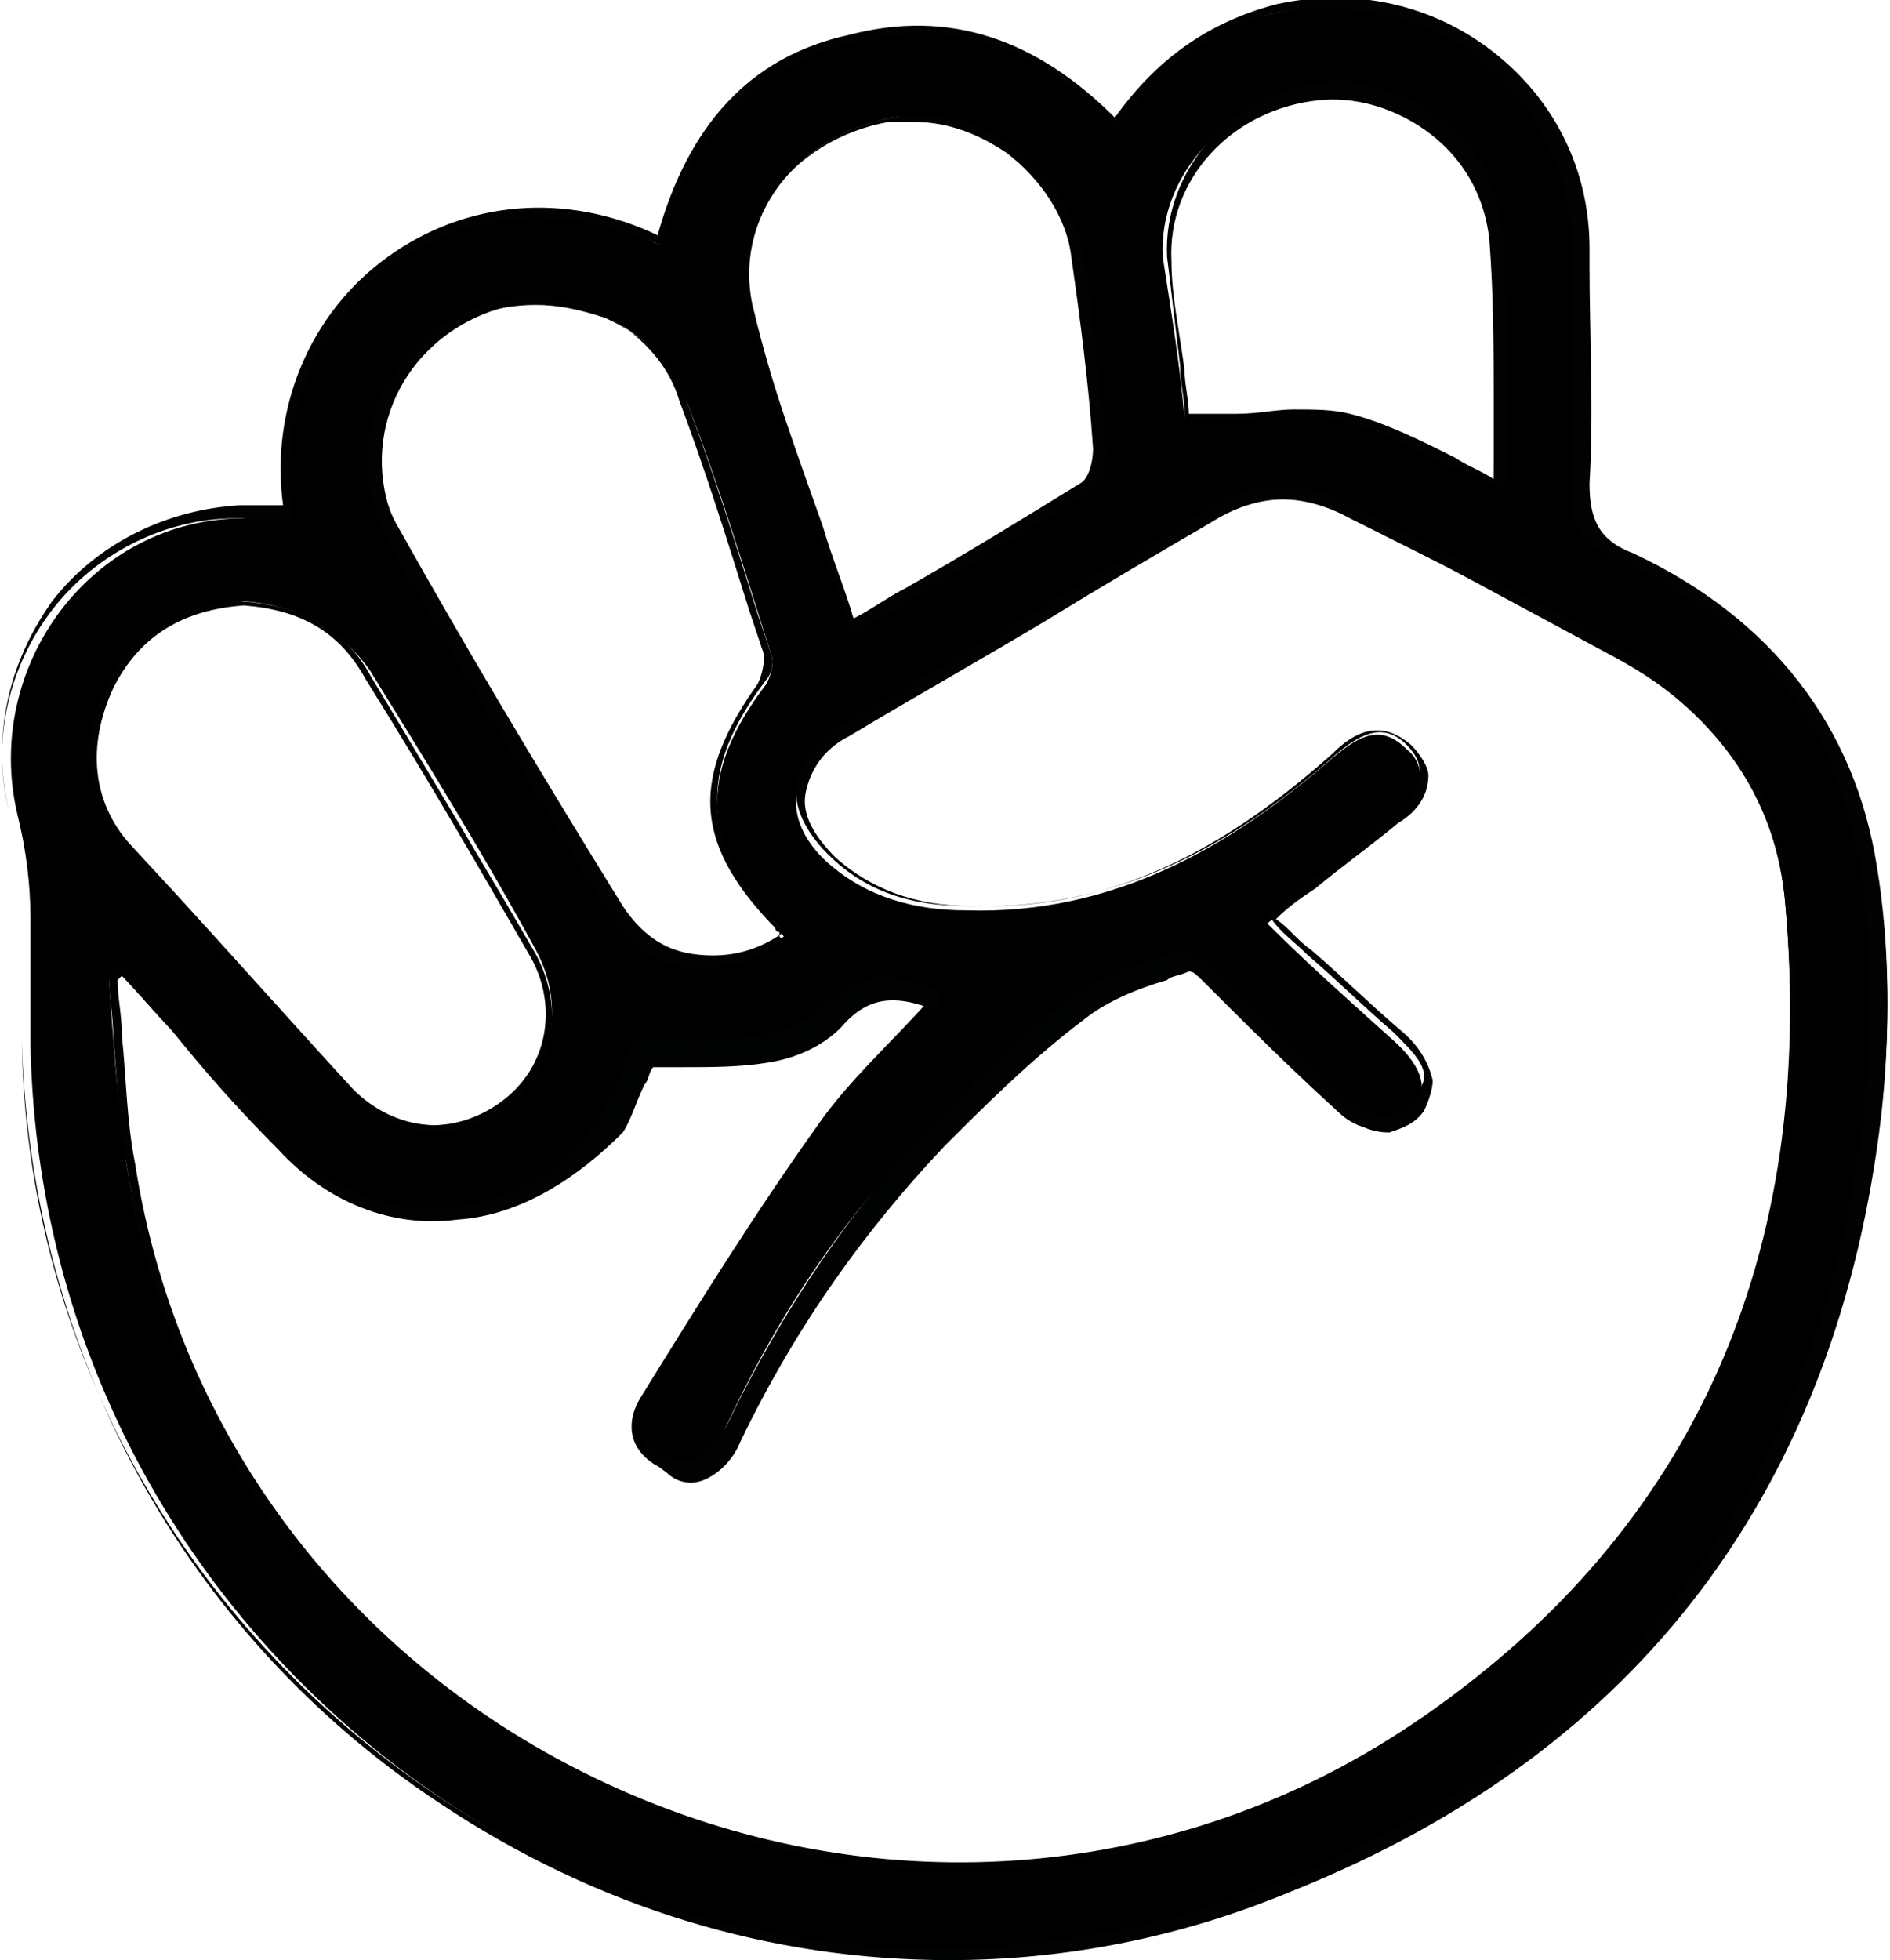 <?xml version="1.0" encoding="utf-8"?>
<!-- Generator: Adobe Illustrator 21.1.0, SVG Export Plug-In . SVG Version: 6.00 Build 0)  -->
<svg version="1.1" id="Calque_1" xmlns="http://www.w3.org/2000/svg" xmlns:xlink="http://www.w3.org/1999/xlink" x="0px" y="0px"
	 viewBox="0 0 43.4 45" style="enable-background:new 0 0 43.4 45;" xml:space="preserve">
<style type="text/css">
	.st0{fill:#010202;}
</style>
<g>
	<g>
		<path d="M6.6,11.8c-0.7-5,3.9-8.4,8.5-6.2c0.6-2.4,1.9-4.1,4.4-4.7c2.4-0.6,4.4,0.1,6.1,2c0.9-1.3,2.1-2.3,3.7-2.6
			c3.6-0.8,7,1.8,7.1,5.5c0,1.8,0.1,3.6,0,5.4c0,0.9,0.3,1.4,1.1,1.7c3.1,1.4,5.1,3.8,5.6,7.1c0.3,1.8,0.3,3.8,0.1,5.6
			c-1,8.5-5.5,14.6-13.5,17.8c-13.7,5.5-28.7-4.6-29-19.4c0-1,0-1.9,0-2.9c0-0.8-0.1-1.6-0.3-2.4c-0.8-3.4,1.7-6.8,5.2-6.8
			C5.8,11.8,6.2,11.8,6.6,11.8z M2.8,22.4c-0.1,0-0.2,0.1-0.3,0.1c0.1,1.4,0.2,2.8,0.4,4.2c2.2,13.8,18.3,20.7,29.8,12.7
			c6.5-4.5,9-10.9,8.3-18.6c-0.2-2.6-1.7-4.5-4-5.8c-2-1.1-4-2.1-6-3.1c-1.1-0.6-2.2-0.6-3.4,0.1c-2.8,1.6-5.5,3.2-8.3,4.9
			c-1.2,0.7-1.4,1.9-0.3,2.9c0.9,0.8,2,1.1,3.2,1.1c3.3,0.1,6-1.4,8.4-3.5c0.6-0.5,1.1-0.8,1.7-0.2c0.5,0.4,0.4,1.1-0.3,1.7
			c-0.9,0.8-1.8,1.4-2.9,2.3c0.9,0.9,1.8,1.7,2.8,2.6c0.7,0.6,1,1.2,0.5,1.7c-0.5,0.6-1.2,0.5-1.7,0c-1.1-1-2.1-2-3.1-3
			c-0.2-0.2-0.5-0.4-0.6-0.4c-0.8,0.3-1.8,0.5-2.5,1c-1.1,0.9-2.2,1.9-3.2,2.9c-2,2-3.5,4.3-4.7,6.9c-0.4,0.8-1,1.1-1.6,0.7
			c-0.6-0.4-0.6-1-0.3-1.5c1.3-2.1,2.6-4.2,4.1-6.3c0.7-1,1.7-1.9,2.5-2.8c-0.9-0.4-1.7-0.5-2.5,0.4C18.7,23.7,18,24,17.4,24
			c-0.9,0.1-1.8,0-2.7,0.1c-0.2,0.5-0.4,1.1-0.7,1.6c-1.6,2.7-5.3,3-7.5,0.6C5.2,25.1,4,23.7,2.8,22.4z M18,21.5
			c-0.1-0.1-0.1-0.2-0.1-0.2c-1.8-1.9-1.9-3.5-0.3-5.6c0.1-0.2,0.2-0.5,0.1-0.7c-0.6-1.9-1.2-3.9-1.9-5.7c-0.8-2-3-2.9-4.9-2
			c-1.9,0.9-2.7,3.1-1.7,5c1.6,2.9,3.3,5.8,5.1,8.6C15,22.3,16.6,22.5,18,21.5z M5.6,13.8c-1.4,0.1-2.5,0.7-3.1,2
			C1.9,17.1,2,18.4,3,19.4c1.7,1.9,3.4,3.8,5.1,5.6c1,1,2.4,1.1,3.5,0.3c1.1-0.8,1.4-2.2,0.7-3.5c-1.2-2.2-2.5-4.3-3.8-6.4
			C7.8,14.4,6.8,13.9,5.6,13.8z M19.6,14.4c1.9-1.1,3.6-2.1,5.3-3.1c0.2-0.1,0.4-0.6,0.4-0.9c-0.1-1.5-0.3-3-0.5-4.5
			c-0.3-2-2.3-3.5-4.3-3.2c-2.2,0.4-3.7,2.3-3.2,4.4C17.9,9.6,18.8,11.9,19.6,14.4z M27.2,9.6c1.3,0,2.6-0.2,3.7,0
			c1.2,0.3,2.2,1,3.4,1.5c0-2,0.1-3.8-0.1-5.7c-0.2-2-2-3.5-4-3.3c-2,0.2-3.6,1.9-3.5,3.8C26.9,7.2,27.1,8.4,27.2,9.6z"/>
		<path class="st0" d="M21.8,45c-4.1,0-8.1-1.2-11.7-3.6C4.2,37.5,0.7,31,0.5,23.9c0-0.4,0-0.7,0-1.1c0-0.6,0-1.2,0-1.8
			c0-0.7-0.1-1.6-0.3-2.4c-0.4-1.7,0-3.4,1-4.8c1-1.3,2.6-2.1,4.3-2.2c0.2,0,0.4,0,0.7,0l0.3,0C6.2,9.4,7.1,7.2,8.9,5.9
			c1.8-1.3,4.1-1.5,6.2-0.5c0.7-2.5,2.1-4.1,4.4-4.6c2.3-0.6,4.3,0.1,6.1,1.9c1-1.4,2.2-2.2,3.7-2.6c1.8-0.4,3.6,0,5,1.1
			c1.4,1.1,2.2,2.7,2.2,4.5l0,0.4c0,1.6,0.1,3.3,0,5c0,0.8,0.2,1.3,1,1.6c3.2,1.5,5.1,4,5.6,7.2c0.3,1.8,0.3,3.8,0.1,5.6
			c-1.1,8.7-5.6,14.7-13.5,17.9C27.1,44.5,24.4,45,21.8,45z M12.3,5C11.1,5,9.9,5.4,9,6.1c-1.7,1.3-2.6,3.4-2.3,5.7l0,0.1l-0.6,0
			c-0.2,0-0.5,0-0.7,0c-1.6,0-3.2,0.8-4.2,2.1c-1,1.3-1.4,3-1,4.6c0.2,0.8,0.3,1.7,0.3,2.4c0,0.6,0,1.2,0,1.8c0,0.4,0,0.7,0,1.1
			c0.1,7,3.7,13.4,9.5,17.3c5.8,3.9,12.9,4.6,19.4,2c7.9-3.1,12.4-9.1,13.4-17.7c0.2-1.9,0.2-3.8-0.1-5.6c-0.5-3.2-2.3-5.6-5.5-7
			c-0.9-0.4-1.2-0.9-1.1-1.8c0.1-1.7,0-3.4,0-5l0-0.4c0-1.7-0.8-3.3-2.2-4.4C32.8,0.4,31,0,29.3,0.3c-1.4,0.3-2.6,1.2-3.6,2.6
			L25.6,3l-0.1-0.1c-1.7-1.9-3.7-2.5-6-1.9c-2.2,0.6-3.7,2.1-4.3,4.6l0,0.1l-0.1-0.1C14.2,5.2,13.2,5,12.3,5z M22,42.9
			c-2.6,0-5.1-0.5-7.6-1.6C8.2,38.7,3.9,33.3,2.9,26.7c-0.2-1-0.2-1.9-0.3-2.9c0-0.5-0.1-0.9-0.1-1.4l0-0.1l0.4-0.1l0,0
			c0.4,0.4,0.7,0.8,1.1,1.2c0.8,0.9,1.7,1.9,2.5,2.8c1.1,1.1,2.5,1.7,3.9,1.5c1.4-0.1,2.6-0.9,3.4-2.1c0.2-0.3,0.4-0.7,0.5-1.1
			c0.1-0.2,0.1-0.3,0.2-0.5l0-0.1h0.1c0.3,0,0.5,0,0.8,0c0.6,0,1.3,0,1.9-0.1c0.5-0.1,1.2-0.3,1.6-0.7c0.9-0.9,1.8-0.7,2.6-0.4
			l0.1,0.1L21.6,23c-0.3,0.3-0.5,0.6-0.8,0.8c-0.6,0.6-1.2,1.2-1.7,1.9c-1.2,1.7-2.4,3.6-3.5,5.4L15,32c-0.2,0.3-0.5,1,0.2,1.4
			c0.2,0.1,0.4,0.2,0.7,0.1c0.3-0.1,0.6-0.4,0.8-0.8c1.3-2.7,2.9-5,4.7-6.9c0.9-0.9,2-2,3.2-2.9c0.6-0.4,1.3-0.7,2-0.9
			c0.2-0.1,0.4-0.1,0.5-0.2c0.1,0,0.3,0,0.7,0.4c0.4,0.4,0.8,0.8,1.2,1.2c0.6,0.6,1.2,1.2,1.9,1.8c0.3,0.3,0.6,0.4,0.9,0.4
			c0.2,0,0.5-0.1,0.7-0.4c0.1-0.2,0.2-0.3,0.2-0.5c0-0.3-0.3-0.6-0.7-1c-0.7-0.6-1.3-1.2-2-1.8c-0.3-0.3-0.6-0.5-0.8-0.8l-0.1-0.1
			l0.1-0.1c0.3-0.3,0.6-0.5,0.9-0.7c0.7-0.5,1.3-1,1.9-1.5c0.4-0.3,0.6-0.7,0.6-1c0-0.2-0.1-0.4-0.3-0.6c-0.5-0.5-1-0.3-1.6,0.2
			c-2.8,2.5-5.5,3.6-8.5,3.5c-1.4,0-2.4-0.4-3.2-1.2c-0.5-0.5-0.8-1.1-0.7-1.6c0.1-0.5,0.4-1,1.1-1.4c1.5-0.9,3.1-1.8,4.6-2.7
			c1.2-0.7,2.4-1.4,3.7-2.2c1.1-0.7,2.3-0.7,3.4-0.1c0.7,0.4,1.4,0.7,2.1,1.1c1.3,0.7,2.6,1.4,3.9,2.1c2.4,1.3,3.8,3.3,4,5.9
			c0.7,8.1-2.1,14.4-8.4,18.7C29.6,41.8,25.8,42.9,22,42.9z M2.7,22.5c0,0.4,0.1,0.8,0.1,1.3c0.1,0.9,0.1,1.9,0.3,2.9
			c1,6.5,5.3,11.9,11.4,14.5c6.1,2.6,12.9,1.9,18.2-1.8c6.2-4.3,9-10.6,8.3-18.6c-0.2-2.5-1.5-4.4-3.9-5.7c-1.3-0.7-2.6-1.4-3.9-2.1
			c-0.7-0.4-1.4-0.7-2.1-1.1c-1.1-0.6-2.2-0.6-3.3,0.1c-1.2,0.7-2.4,1.4-3.7,2.2c-1.5,0.9-3.1,1.8-4.6,2.7c-0.6,0.3-0.9,0.8-1,1.3
			c-0.1,0.5,0.2,1,0.7,1.5c0.8,0.7,1.8,1.1,3.1,1.1c2.9,0.1,5.5-1,8.3-3.5c0.5-0.5,1.1-0.8,1.8-0.2c0.2,0.2,0.4,0.5,0.4,0.7
			c0,0.4-0.2,0.8-0.7,1.1c-0.6,0.5-1.3,1-1.9,1.5c-0.3,0.2-0.6,0.4-0.9,0.7c0.3,0.2,0.5,0.5,0.8,0.7c0.7,0.6,1.3,1.2,2,1.8
			c0.5,0.4,0.7,0.8,0.8,1.2c0,0.2-0.1,0.5-0.2,0.7c-0.2,0.3-0.5,0.4-0.8,0.5c-0.3,0-0.7-0.1-1-0.4c-0.6-0.6-1.3-1.2-1.9-1.8
			c-0.4-0.4-0.8-0.8-1.2-1.2c-0.3-0.3-0.5-0.3-0.5-0.3c-0.2,0.1-0.4,0.1-0.5,0.2c-0.7,0.2-1.4,0.5-1.9,0.9c-1.2,0.9-2.3,2-3.2,2.9
			c-1.8,1.9-3.4,4.1-4.7,6.8c-0.2,0.5-0.6,0.8-0.9,0.9c-0.3,0.1-0.6,0-0.8-0.2c-0.6-0.4-0.7-1-0.3-1.7l0.6-0.9
			c1.1-1.8,2.3-3.6,3.5-5.4c0.5-0.7,1.1-1.3,1.7-1.9c0.2-0.2,0.5-0.5,0.7-0.7c-1-0.4-1.6-0.3-2.2,0.4c-0.4,0.4-1,0.7-1.7,0.8
			c-0.6,0.1-1.3,0.1-1.9,0.1c-0.2,0-0.5,0-0.7,0c-0.1,0.1-0.1,0.3-0.2,0.4c-0.2,0.4-0.3,0.8-0.5,1.1C13.3,27,12,27.9,10.5,28
			c-1.5,0.2-3-0.4-4.1-1.6c-0.9-0.9-1.7-1.8-2.5-2.8c-0.4-0.4-0.7-0.8-1.1-1.2L2.7,22.5z M10,26c-0.7,0-1.4-0.3-2-0.9
			c-2.1-2.2-3.7-3.9-5.1-5.6c-0.9-1.1-1.1-2.4-0.5-3.7c0.6-1.2,1.6-1.9,3.1-2l0,0l0,0c1.4,0.1,2.4,0.6,3,1.7
			c1.5,2.5,2.7,4.5,3.8,6.4c0.7,1.3,0.4,2.7-0.7,3.6C11.1,25.8,10.5,26,10,26z M5.6,13.9c-1.4,0.1-2.4,0.7-3,1.9
			C2,17.1,2.1,18.4,3,19.4C4.5,21,6,22.7,8.1,25c0.9,1,2.3,1.1,3.4,0.3c1.1-0.8,1.3-2.2,0.7-3.3c-1.1-1.9-2.3-4-3.8-6.4
			C7.8,14.5,6.9,14,5.6,13.9z M16.2,22.2c-0.2,0-0.3,0-0.5,0C15,22.1,14.4,21.6,14,21c-2.1-3.4-3.7-6.1-5.1-8.6
			c-0.5-0.9-0.6-1.9-0.3-2.9c0.3-1,1.1-1.8,2-2.3c1-0.5,2.1-0.5,3-0.1c0.9,0.4,1.7,1.1,2,2.1c0.6,1.6,1.1,3.2,1.6,4.8l0.3,0.9
			c0.1,0.2,0,0.6-0.1,0.8c-1.5,2.1-1.5,3.6,0.3,5.5c0,0,0.1,0.1,0.1,0.1c0,0,0,0.1,0.1,0.1l0,0.1L18,21.6
			C17.5,22,16.8,22.2,16.2,22.2z M12.3,7c-0.5,0-1.1,0.1-1.5,0.3C9.9,7.8,9.2,8.6,8.9,9.5c-0.3,0.9-0.2,1.9,0.3,2.7
			c1.4,2.5,3,5.2,5.1,8.6c0.4,0.6,0.9,1,1.6,1.1c0.7,0.1,1.4,0,2.1-0.5c0,0,0,0,0,0c0,0,0-0.1-0.1-0.1c-1.8-2-1.9-3.6-0.3-5.7
			c0.1-0.1,0.2-0.4,0.1-0.6l-0.3-0.9c-0.5-1.6-1-3.2-1.6-4.8c-0.3-0.9-1-1.6-1.9-2C13.3,7.1,12.8,7,12.3,7z M19.5,14.5l0-0.1
			c-0.2-0.8-0.5-1.5-0.7-2.2c-0.6-1.7-1.1-3.3-1.6-5c-0.2-0.9-0.1-1.9,0.5-2.7c0.6-0.9,1.6-1.6,2.8-1.8c1-0.2,2,0.1,2.8,0.7
			c0.8,0.6,1.4,1.5,1.6,2.5c0.2,1.5,0.4,3,0.5,4.5c0,0.3-0.1,0.8-0.4,0.9c-1.3,0.8-2.6,1.6-4,2.4c-0.4,0.3-0.9,0.5-1.3,0.8
			L19.5,14.5z M21,2.8c-0.2,0-0.4,0-0.6,0c-1.1,0.2-2.1,0.8-2.7,1.7c-0.5,0.8-0.7,1.7-0.4,2.6c0.4,1.7,1,3.3,1.6,5
			c0.2,0.7,0.5,1.4,0.7,2.1c0.4-0.2,0.8-0.5,1.2-0.7c1.4-0.8,2.7-1.6,4-2.4c0.2-0.1,0.3-0.5,0.3-0.8c-0.1-1.5-0.3-3-0.5-4.4
			c-0.1-0.9-0.7-1.8-1.5-2.4C22.5,3.1,21.8,2.8,21,2.8z M34.5,11.3l-0.1-0.1c-0.4-0.2-0.7-0.4-1.1-0.5c-0.8-0.4-1.5-0.8-2.3-1
			c-0.8-0.2-1.6-0.1-2.5-0.1c-0.4,0-0.8,0-1.2,0l-0.1,0l0-0.1c0-0.4-0.1-0.7-0.1-1.1c-0.1-0.8-0.2-1.7-0.3-2.5c-0.1-2,1.5-3.8,3.6-4
			c1-0.1,2,0.3,2.8,0.9c0.8,0.6,1.2,1.5,1.3,2.5c0.1,1.3,0.1,2.6,0.1,3.9c0,0.6,0,1.2,0,1.8L34.5,11.3z M29.7,9.4
			c0.5,0,0.9,0,1.3,0.1c0.8,0.2,1.6,0.6,2.4,1c0.3,0.2,0.6,0.3,0.9,0.5c0-0.6,0-1.1,0-1.6c0-1.3,0-2.6-0.1-3.9
			c-0.1-0.9-0.5-1.7-1.2-2.3c-0.7-0.6-1.7-1-2.7-0.9c-2,0.2-3.5,1.8-3.4,3.7c0,0.8,0.2,1.7,0.3,2.5c0,0.3,0.1,0.7,0.1,1
			c0.4,0,0.8,0,1.1,0C28.9,9.5,29.3,9.4,29.7,9.4z"/>
	</g>
</g>
</svg>
